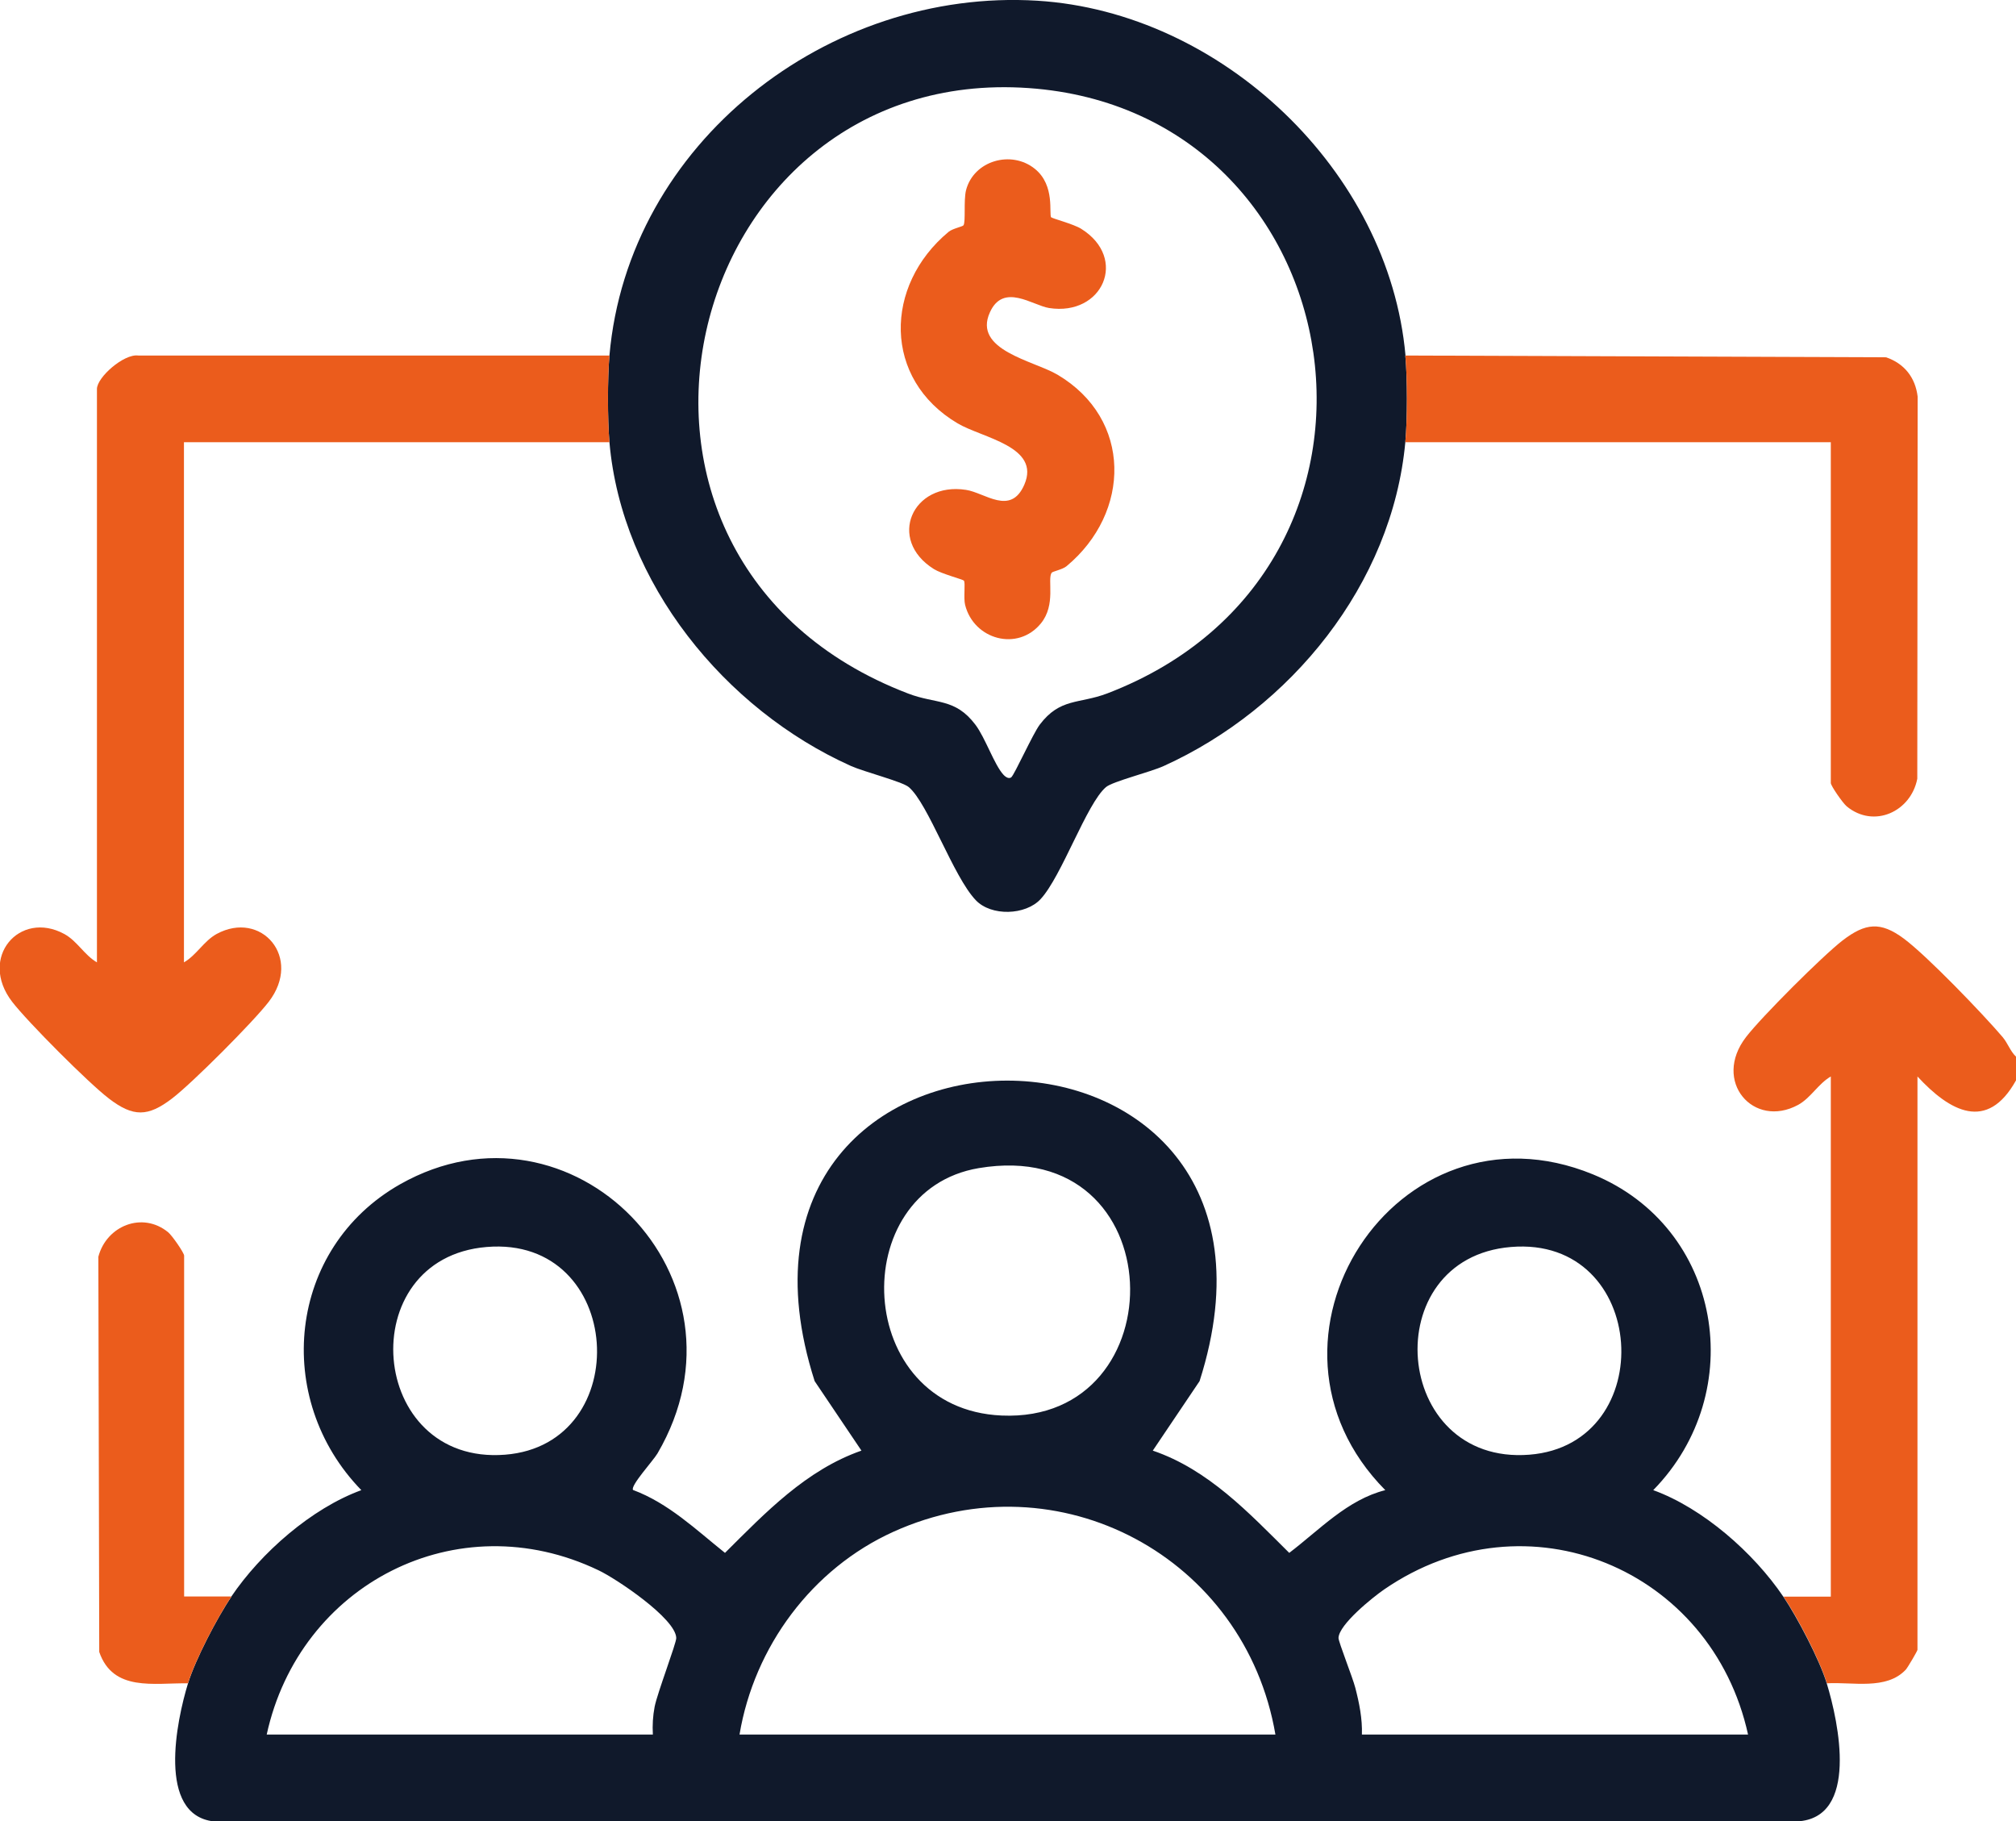 <?xml version="1.0" encoding="UTF-8"?>
<svg id="Capa_2" data-name="Capa 2" xmlns="http://www.w3.org/2000/svg" viewBox="0 0 113.76 102.77">
  <defs>
    <style>
      .cls-1 {
        fill: #eb5c1c;
      }

      .cls-2 {
        fill: #10192b;
      }
    </style>
  </defs>
  <g id="Capa_2-2" data-name="Capa 2">
    <g>
      <path class="cls-1" d="M113.76,59.63v1.33c-1.63,2.93-3.74,1.75-5.56-.22v32.35c0,.06-.55,1-.66,1.12-1.1,1.17-3.01.68-4.45.77-.41-1.33-1.65-3.72-2.45-4.89h2.67v-29.35c-.71.41-1.12,1.2-1.84,1.6-2.52,1.37-4.87-1.33-2.94-3.83.87-1.13,4.31-4.57,5.45-5.45,1.28-.98,2.13-1.08,3.45-.1s4.47,4.26,5.57,5.55c.31.37.43.8.77,1.12Z"/>
      <path class="cls-2" d="M13.05,90.09c1.67-2.47,4.52-4.98,7.34-6.01-5.02-5.16-4.17-13.65,2.19-17.26,9.65-5.46,20.32,5.28,14.52,15.19-.25.42-1.54,1.82-1.38,2.06,2.01.75,3.55,2.24,5.19,3.55,2.28-2.27,4.58-4.68,7.7-5.77l-2.64-3.92c-7.24-22.59,28.95-22.63,21.72,0l-2.64,3.92c3.14,1.07,5.41,3.5,7.7,5.77,1.71-1.3,3.28-3,5.42-3.54-8.35-8.44.62-22.36,11.71-17.82,7.3,2.99,8.83,12.28,3.41,17.82,2.81,1.02,5.67,3.54,7.34,6.01.79,1.17,2.04,3.56,2.45,4.89.68,2.22,1.82,7.6-1.66,7.79H12.05c-3.2-.38-2.09-5.68-1.44-7.79.41-1.33,1.65-3.72,2.45-4.89ZM55.23,65.91c-7.54,1.27-7.08,13.59,1.29,13.96,10,.44,9.74-15.82-1.29-13.96ZM27.46,70.36c-7.62.63-6.72,12.33,1.04,11.72,7.4-.58,6.74-12.37-1.04-11.72ZM85.26,70.36c-7.62.63-6.72,12.33,1.04,11.72,7.4-.58,6.74-12.37-1.04-11.72ZM71.97,97.87c-1.71-9.99-12.21-15.67-21.56-11.44-4.59,2.08-7.85,6.48-8.68,11.44h30.24ZM36.84,97.87c-.03-.53,0-1.04.1-1.57.16-.8,1.23-3.59,1.22-3.88-.03-1.1-3.39-3.35-4.39-3.82-7.98-3.82-16.87.79-18.72,9.27h21.79ZM98.64,97.87c-2.05-9.35-12.48-13.72-20.53-8.19-.64.44-2.56,1.98-2.58,2.74,0,.23.8,2.23.95,2.82.22.85.4,1.74.37,2.63h21.79Z"/>
      <path class="cls-2" d="M79.3,20.06c.12,1.3.12,3.59,0,4.89-.74,8.02-6.48,15.03-13.63,18.27-.74.34-2.88.87-3.26,1.19-1.09.92-2.5,5.04-3.69,6.32-.85.92-2.79.98-3.66.06-1.27-1.33-2.68-5.45-3.78-6.38-.37-.31-2.52-.86-3.26-1.19-7.11-3.19-12.94-10.32-13.63-18.27-.11-1.32-.11-3.57,0-4.89C35.44,8.06,46.74-.68,58.53.04c10.39.64,19.85,9.59,20.78,20.02ZM57.07,43.85c.18-.15,1.21-2.44,1.6-2.96,1.15-1.52,2.21-1.16,3.8-1.76,18.33-7.01,14.19-32.85-4.42-34.16-19.68-1.38-26.59,26.59-6.81,34.16,1.58.61,2.65.24,3.8,1.76.56.74,1.06,2.25,1.58,2.82.15.16.32.25.46.14Z"/>
      <path class="cls-1" d="M34.39,20.06c-.11,1.32-.11,3.57,0,4.89H10.38v29.35c.71-.41,1.12-1.2,1.84-1.6,2.52-1.37,4.87,1.33,2.94,3.83-.87,1.13-4.31,4.58-5.45,5.45-1.36,1.04-2.19,1.06-3.57,0-1.14-.87-4.57-4.31-5.45-5.45-1.93-2.5.42-5.2,2.94-3.83.73.4,1.13,1.19,1.84,1.6V21.95c0-.66,1.52-2,2.33-1.89h26.57Z"/>
      <path class="cls-1" d="M79.3,20.06l27.13.1c1.02.35,1.65,1.13,1.78,2.22l-.02,21.56c-.36,1.86-2.45,2.82-3.98,1.56-.22-.18-.9-1.16-.9-1.32v-19.23h-24.01c.12-1.3.12-3.59,0-4.89Z"/>
      <path class="cls-1" d="M10.61,94.98c-1.93-.03-4.23.49-5.01-1.77l-.05-22.3c.46-1.75,2.49-2.57,3.94-1.38.22.18.9,1.16.9,1.32v19.23h2.67c-.79,1.17-2.04,3.56-2.45,4.89Z"/>
      <path class="cls-1" d="M59.32,12.26c.06.07,1.26.38,1.69.65,2.66,1.66,1.22,4.94-1.81,4.47-.94-.15-2.58-1.44-3.34.24-.98,2.14,2.47,2.73,3.81,3.52,4.23,2.5,4.16,7.78.51,10.81-.23.19-.79.29-.84.37-.25.39.26,1.79-.6,2.85-1.31,1.61-3.79.92-4.28-1.04-.1-.39.03-1.25-.07-1.37-.06-.07-1.26-.38-1.69-.65-2.66-1.66-1.22-4.94,1.81-4.47,1.07.16,2.52,1.48,3.29-.29.94-2.16-2.35-2.63-3.76-3.46-4.23-2.5-4.16-7.78-.51-10.81.23-.19.79-.29.84-.37.13-.21,0-1.39.14-1.97.43-1.68,2.56-2.29,3.89-1.21,1.16.94.77,2.56.92,2.75Z"/>
    </g>
  </g>
</svg>